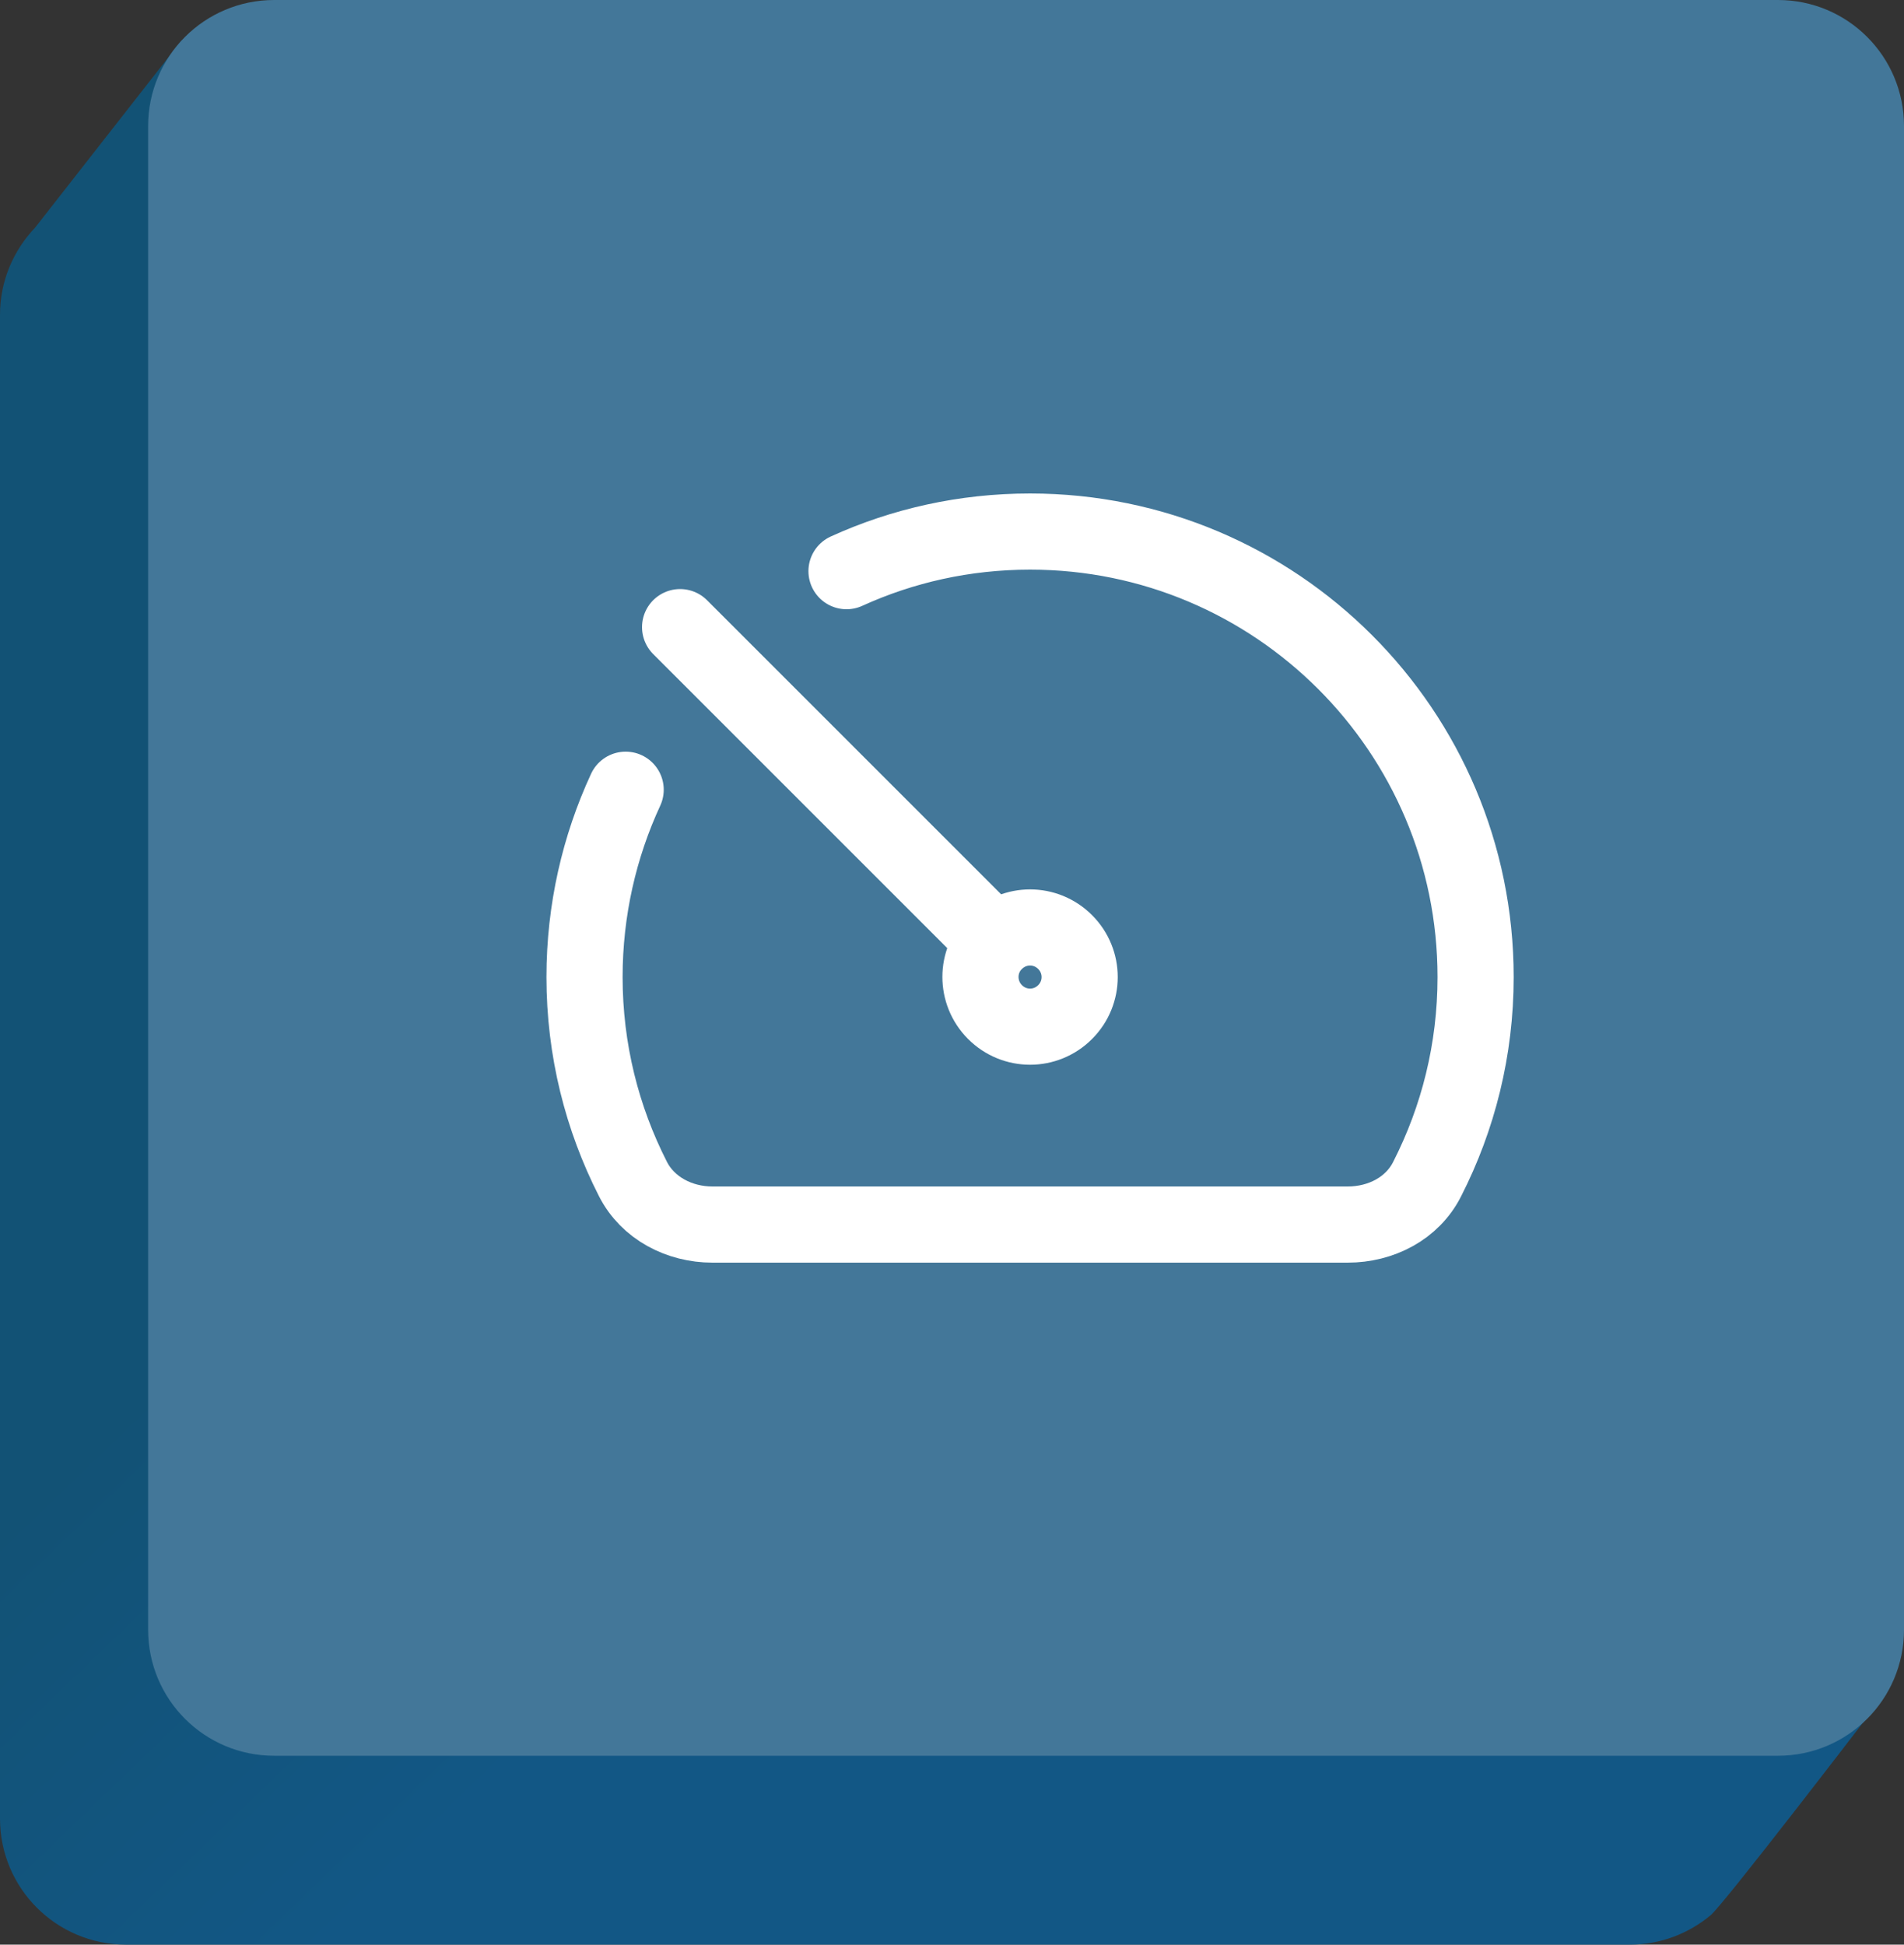 <svg xmlns="http://www.w3.org/2000/svg" xmlns:xlink="http://www.w3.org/1999/xlink" id="Layer_1" viewBox="0 0 500 510.7"><rect x="0" y="0" width="500" height="510.7" fill="#333333" stroke="none"/><defs><linearGradient id="linear-gradient" x1="128.47" y1="344.58" x2="300.33" y2="166.4" gradientTransform="translate(0 519) scale(1 -1)" gradientUnits="userSpaceOnUse"><stop offset=".3" stop-color="#125275"></stop><stop offset=".86" stop-color="#125785"></stop></linearGradient></defs><path d="m489.3,452.3l-28.3-28.3V82.8c0-18.3-14.8-33.1-33.1-33.1H86.7L47.7,10.6,9.2,59.8h0c-5.7,6-9.2,14-9.2,22.9v394.9c0,18.3,14.8,33.1,33.1,33.1h394.9c8.1,0,15.4-2.9,21.2-7.7h0c3.4-2.8,40.1-50.7,40.1-50.7h0Z" style="fill:url(#linear-gradient);"></path><path d="m72,0h394.9c18.3,0,33.1,14.8,33.1,33.1v394.9c0,18.3-14.8,33.1-33.1,33.1H72c-18.3,0-33.1-14.8-33.1-33.1V33.1C38.9,14.8,53.7,0,72,0Z" style="fill:#437799;"></path><path d="m164.3,207.4c-6.9,14.9-10.8,31.6-10.8,49.2,0,19.1,4.6,37.1,12.7,53,3.9,7.7,12.2,12,20.9,12h166.8c8.7,0,17-4.2,20.9-12,8.1-15.9,12.7-33.9,12.7-53,0-64.6-52.4-117-117-117-17.2,0-33.5,3.7-48.2,10.4m39,97.4c5.1-5.1,13.3-5.1,18.4,0s5.1,13.3,0,18.4-13.3,5.1-18.4,0-5.1-13.4,0-18.4Zm0,0l-82.7-82.7" style="fill:none; stroke:#fff; stroke-linecap:round; stroke-linejoin:round; stroke-width:20px;"></path></svg>